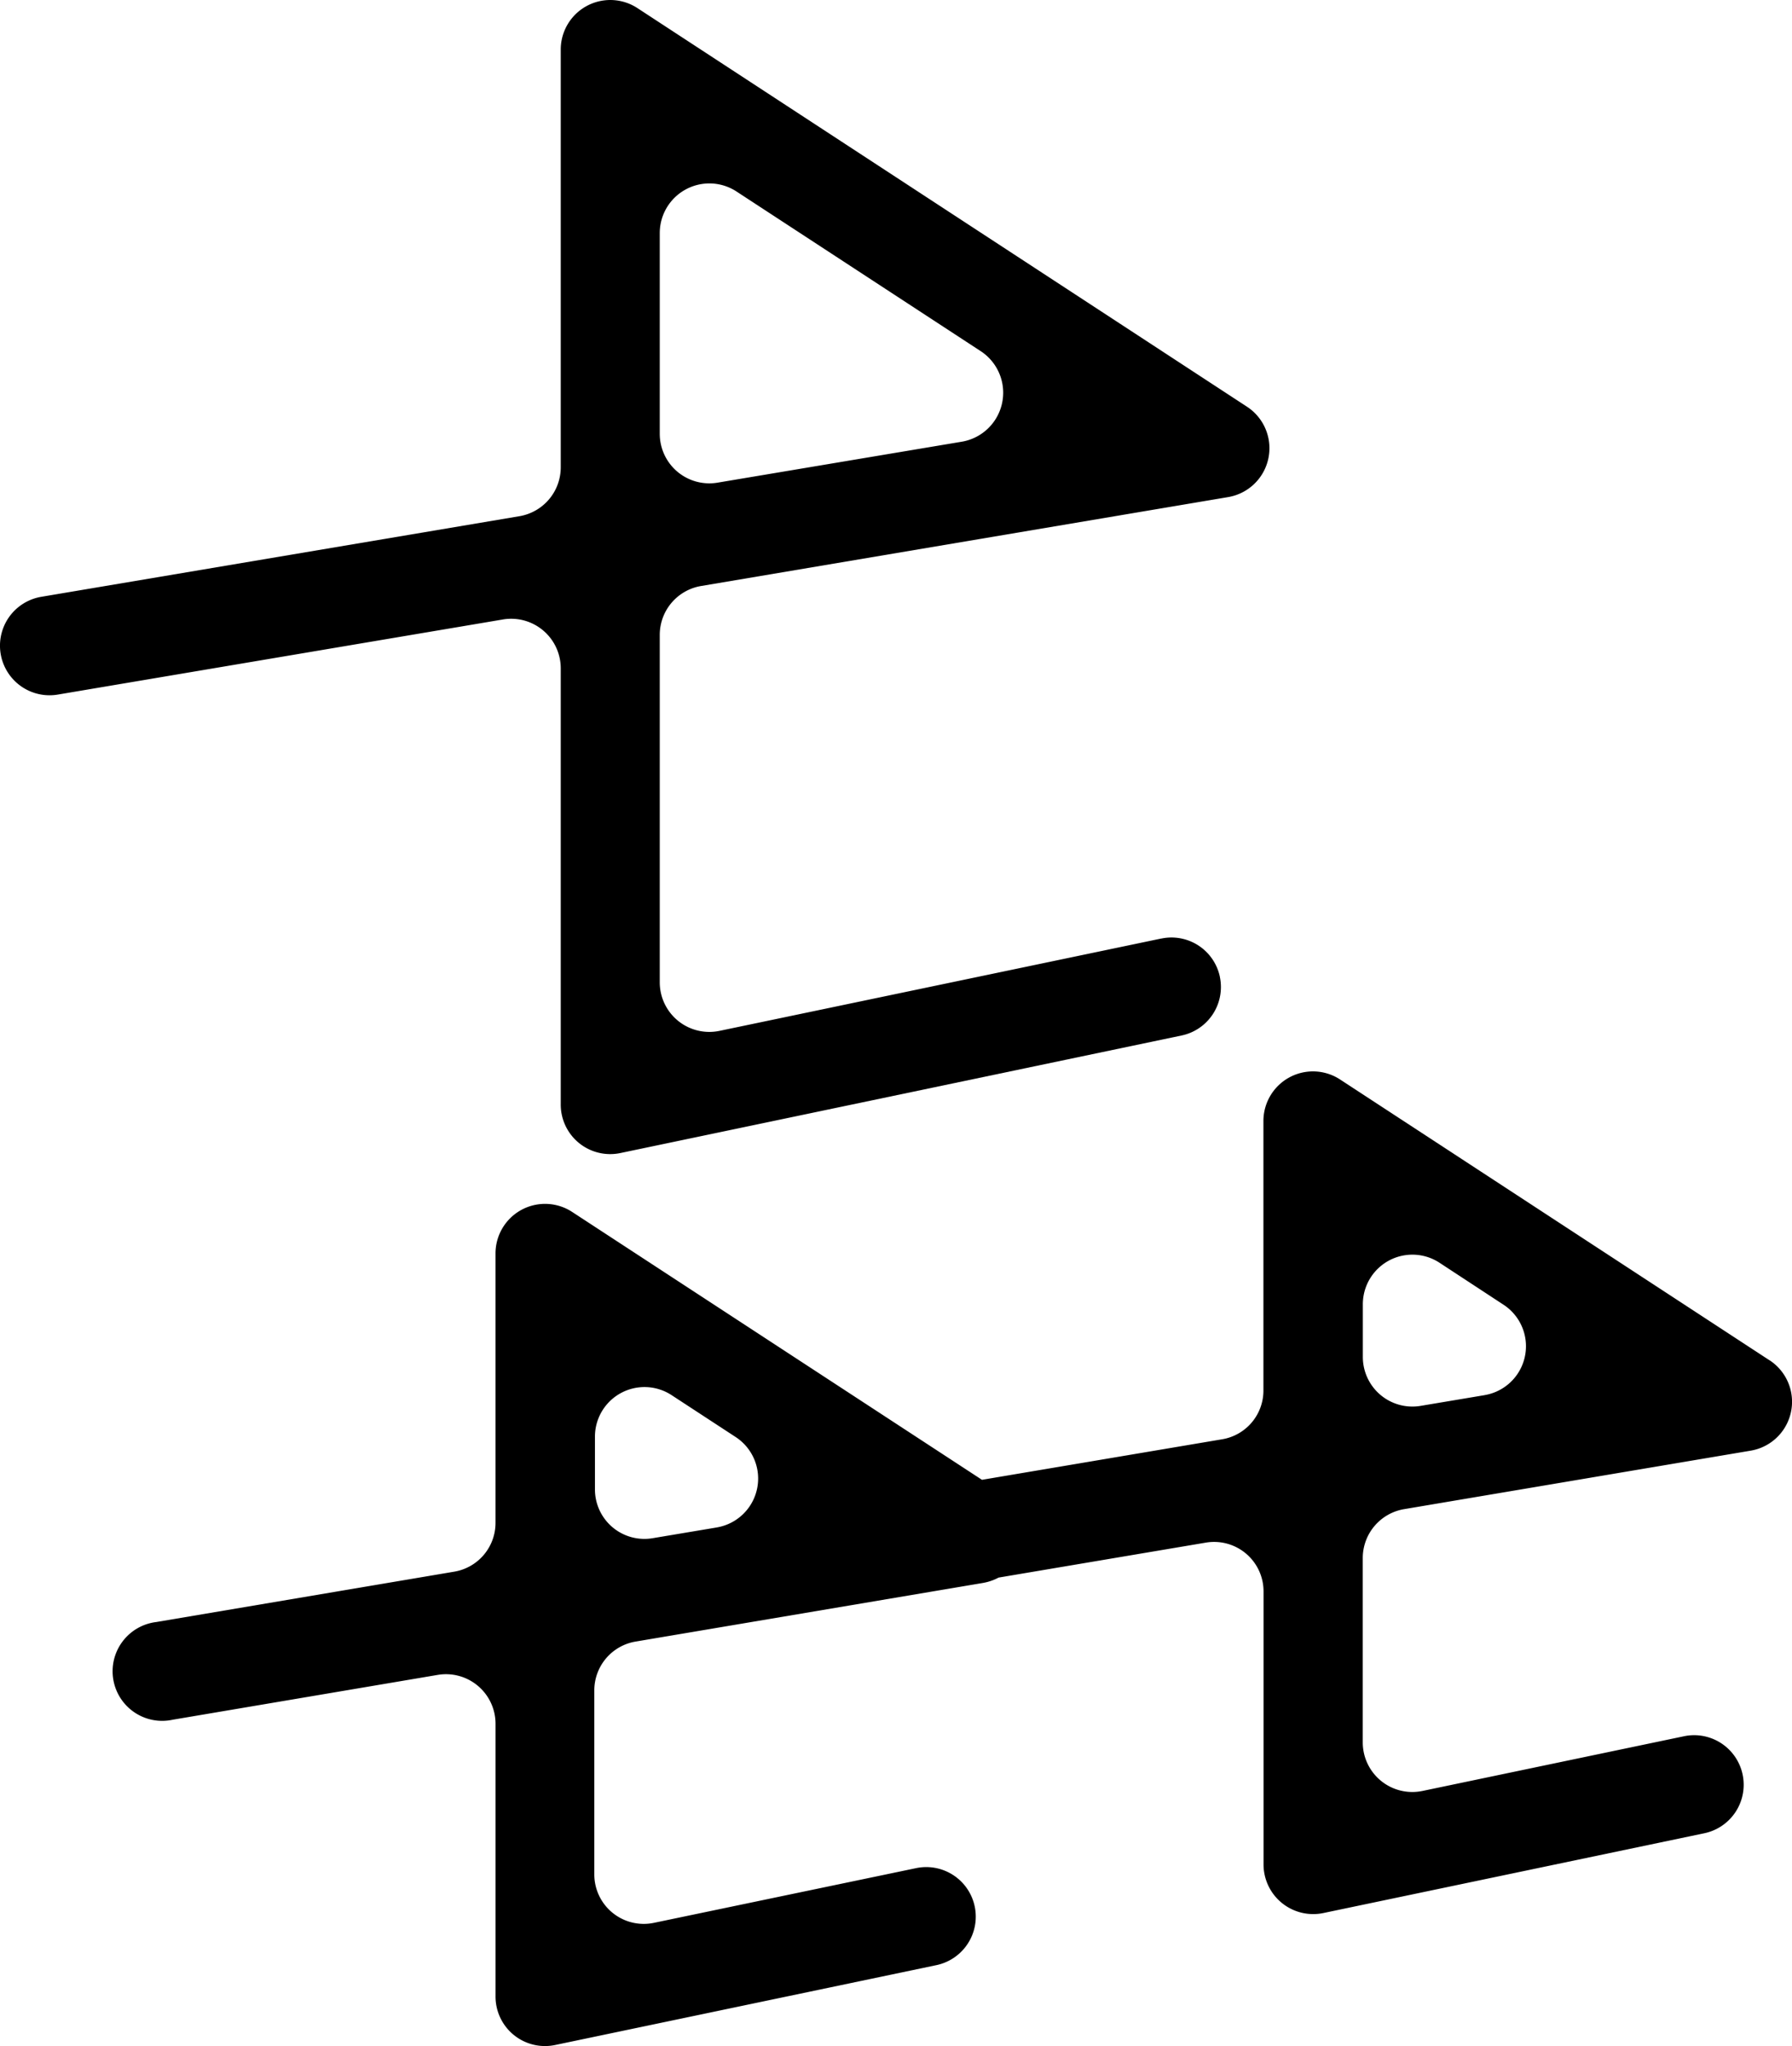 <svg height="101.578" viewBox="0 0 89.008 101.578" width="89.008" xmlns="http://www.w3.org/2000/svg" xmlns:xlink="http://www.w3.org/1999/xlink"><clipPath id="a"><path d="m0 0h89.008v101.578h-89.008z"/></clipPath><g clip-path="url(#a)"><path d="m27.852 33.179v21.657a2.457 2.457 0 0 0 2.964 2.408l27.87-5.835a2.457 2.457 0 0 0 1.906-2.9v-.009a2.457 2.457 0 0 0 -2.9-1.906h-.012l-21.941 4.584a2.462 2.462 0 0 1 -2.969-2.408v-17.251a2.461 2.461 0 0 1 2.052-2.426l26.178-4.414a2.461 2.461 0 0 0 .939-4.486l-30.282-19.793a2.461 2.461 0 0 0 -3.805 2.061v20.739a2.462 2.462 0 0 1 -2.043 2.426l-23.753 4.002a2.461 2.461 0 0 0 .81 4.856l22.115-3.73a2.461 2.461 0 0 1 2.871 2.426m4.918-21.613a2.465 2.465 0 0 1 3.81-2.061l12.137 7.931a2.466 2.466 0 0 1 -.939 4.491l-12.137 2.034a2.461 2.461 0 0 1 -2.871-2.426z"/><path d="m95.008 133.856-21.327-13.939a2.461 2.461 0 0 0 -3.81 2.061v13.374a2.452 2.452 0 0 1 -2.052 2.426l-11.928 2.012-20.357-13.3a2.461 2.461 0 0 0 -3.805 2.061v13.374a2.456 2.456 0 0 1 -2.052 2.426l-14.8 2.5a2.462 2.462 0 1 0 .823 4.849l13.16-2.225a2.461 2.461 0 0 1 2.87 2.425v13.534a2.457 2.457 0 0 0 2.977 2.412l18.92-3.961a2.46 2.46 0 1 0 -1.008-4.816l-13.019 2.715a2.457 2.457 0 0 1 -2.964-2.408v-9.133a2.457 2.457 0 0 1 2.074-2.426l17.224-2.906a2.587 2.587 0 0 0 .783-.267l10.294-1.736a2.456 2.456 0 0 1 2.866 2.426v13.557a2.465 2.465 0 0 0 2.472 2.459 2.42 2.42 0 0 0 .5-.052l18.92-3.961a2.46 2.46 0 1 0 -1.008-4.816l-12.987 2.715a2.462 2.462 0 0 1 -2.969-2.408v-9.155a2.461 2.461 0 0 1 2.052-2.426l17.228-2.906a2.461 2.461 0 0 0 .926-4.486m-52.29 8.3-3.187.534a2.456 2.456 0 0 1 -2.866-2.426v-2.617a2.461 2.461 0 0 1 3.805-2.061l3.187 2.083a2.461 2.461 0 0 1 -.939 4.486m38.146-6.569-3.187.534a2.461 2.461 0 0 1 -2.871-2.426v-2.617a2.461 2.461 0 0 1 3.81-2.061l3.181 2.085a2.461 2.461 0 0 1 -.948 4.486z" transform="translate(-7.117 -66.323)"/></g></svg>